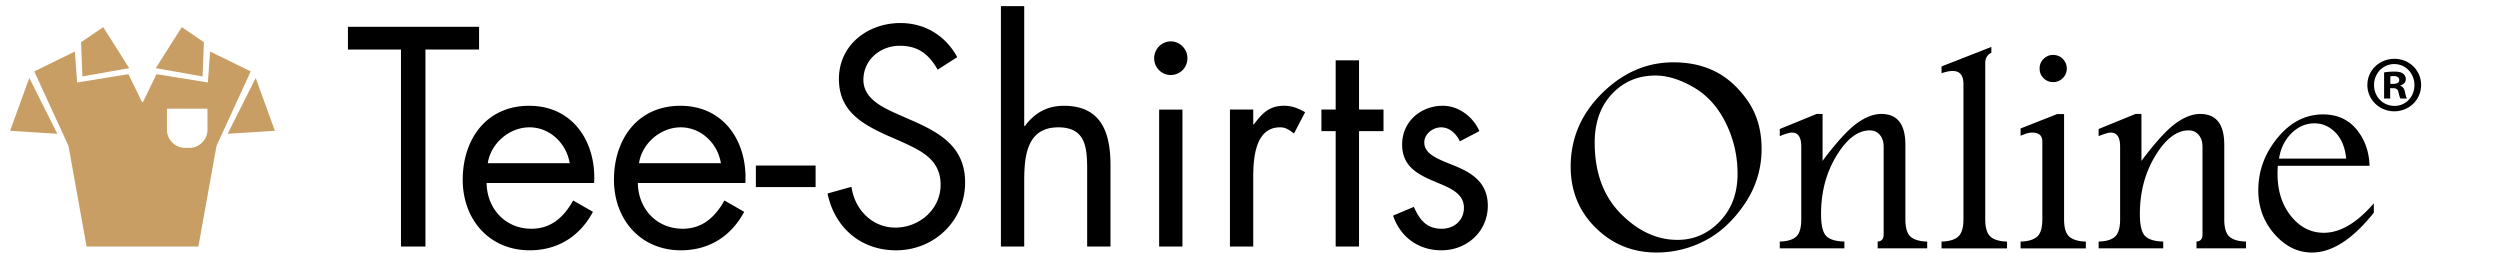 <svg xmlns="http://www.w3.org/2000/svg" width="247.5" height="25"><path fill="#000" d="M42.119 24.406h-2.423V4.905h-5.25V2.654h12.982v2.251h-5.309v19.501zm16.699-6.289c.23-4.037-2.077-7.644-6.432-7.644-4.242 0-6.577 3.317-6.577 7.327 0 3.895 2.596 6.979 6.635 6.979 2.771 0 4.961-1.382 6.259-3.808l-1.96-1.124c-.893 1.615-2.164 2.798-4.125 2.798-2.625 0-4.413-2.02-4.443-4.529h10.643zm-10.526-1.961c.288-1.963 2.135-3.55 4.125-3.55 2.02 0 3.664 1.587 3.982 3.55h-8.107zm25.499 1.961c.23-4.037-2.077-7.644-6.433-7.644-4.24 0-6.576 3.317-6.576 7.327 0 3.895 2.595 6.979 6.634 6.979 2.77 0 4.961-1.382 6.261-3.808l-1.962-1.124c-.894 1.615-2.163 2.798-4.125 2.798-2.625 0-4.413-2.02-4.442-4.529h10.643zm-10.528-1.961c.289-1.963 2.134-3.55 4.125-3.55 2.02 0 3.664 1.587 3.981 3.55h-8.106zm11.567.23v2.134h5.915v-2.134H74.83zm19.935-10.73c-1.155-2.133-3.203-3.375-5.625-3.375-3.231 0-6.087 2.164-6.087 5.538 0 3.116 2.192 4.414 4.731 5.569l1.326.578c2.021.922 4.011 1.785 4.011 4.326 0 2.451-2.133 4.24-4.472 4.24s-4.04-1.816-4.356-4.039l-2.365.664c.693 3.372 3.29 5.624 6.778 5.624 3.779 0 6.839-2.914 6.839-6.722 0-3.461-2.396-4.875-5.223-6.116l-1.442-.633c-1.47-.663-3.403-1.528-3.403-3.403 0-1.991 1.672-3.376 3.605-3.376 1.846 0 2.885.866 3.75 2.365l1.933-1.24zM99.09.607v23.799h2.308v-6.432c0-2.425.204-5.368 3.375-5.368 2.685 0 2.856 1.964 2.856 4.155v7.645h2.309v-8.049c0-3.172-.866-5.884-4.617-5.884-1.674 0-2.914.722-3.865 2.02l-.058-.058V.607H99.09zm16.818 3.49c-.894 0-1.644.751-1.644 1.644a1.645 1.645 0 103.289 0c0-.893-.75-1.644-1.645-1.644zm1.154 6.751h-2.308v13.559h2.308V10.848zm7.008 1.47v-1.471h-2.306v13.559h2.306v-6.779c0-1.762.116-5.021 2.656-5.021.604 0 .923.288 1.383.606l1.098-2.106c-.664-.374-1.298-.636-2.078-.636-1.498 0-2.191.778-2.999 1.848h-.06zm10.474.664h2.423v-2.135h-2.423V5.972h-2.312v4.875h-1.412v2.135h1.412v11.425h2.312V12.982zm11.914-.001c-.607-1.411-2.051-2.511-3.608-2.511-2.189 0-4.039 1.559-4.039 3.839 0 4.269 6.117 3.229 6.117 6.261 0 1.237-.953 2.076-2.191 2.076-1.528 0-2.191-.895-2.77-2.164l-2.051.864c.723 2.135 2.512 3.434 4.789 3.434 2.51 0 4.588-1.847 4.588-4.413 0-2.277-1.558-3.23-3.146-3.895-1.585-.663-3.143-1.125-3.143-2.365 0-.865.863-1.501 1.672-1.501.838 0 1.531.665 1.848 1.386l1.934-1.011zm88.551 7.146v.93h-.002c-2.094 2.63-4.137 3.943-6.126 3.943-1.399 0-2.636-.607-3.705-1.823-1.069-1.218-1.605-2.659-1.605-4.331 0-1.925.636-3.66 1.909-5.204 1.272-1.545 2.772-2.316 4.501-2.316 1.39 0 2.493.492 3.312 1.479.815.987 1.248 2.188 1.294 3.607h-9.084c-.021.365-.027.634-.027.804 0 1.66.438 3.049 1.321 4.162.884 1.11 1.974 1.668 3.27 1.668 1.614-.003 3.262-.972 4.942-2.919zm-9.383-4.424h6.648c-.111-1.105-.466-1.967-1.056-2.575-.594-.612-1.293-.917-2.103-.917-.842 0-1.599.331-2.267.992-.663.662-1.072 1.496-1.222 2.5zm-23.704-8.916c0 .377.128.692.393.953.262.258.576.387.944.387.376 0 .694-.131.958-.393.264-.265.395-.579.395-.945s-.129-.685-.388-.951c-.258-.268-.589-.401-.993-.401-.325 0-.63.125-.901.379-.273.252-.408.577-.408.971zm-11.13 17.804v-.676c-.752-.019-1.299-.181-1.643-.485-.342-.305-.515-.875-.515-1.711v-7.383c0-2.037-.793-3.055-2.379-3.055-.78 0-1.606.321-2.479.966-.873.646-1.986 1.87-3.341 3.679v-4.645h-.589l-3.649 1.49v.704c.58-.233.979-.35 1.207-.35.614 0 .922.463.922 1.393v7.197c0 .826-.166 1.395-.496 1.704-.332.312-.875.476-1.631.494v.675h6.395v-.675c-.863-.02-1.463-.206-1.803-.557s-.506-1.074-.506-2.174c0-2.166.508-4.087 1.527-5.76 1.019-1.676 2.119-2.514 3.303-2.514.403 0 .731.148.987.444.252.296.379.687.379 1.175v8.694c0 .44-.197.67-.593.688v.675h4.903v.007zm7.904 0v-.676c-.753-.019-1.301-.184-1.643-.492-.343-.313-.514-.879-.514-1.704V6.254c0-.488.201-.834.605-1.029v-.579l-4.931 1.93v.675c.434-.149.8-.225 1.1-.225.714 0 1.068.433 1.068 1.296v13.396c0 .81-.166 1.371-.504 1.692-.341.316-.896.486-1.664.505v.676h6.483zm7.803 0v-.676c-.741-.019-1.287-.181-1.634-.485-.348-.305-.521-.875-.521-1.711V11.294h-.689l-3.618 1.425v.717l.335-.125c.292-.125.562-.185.803-.185.679 0 1.016.295 1.016.887v7.705c0 .855-.179 1.431-.534 1.727s-.898.453-1.619.471v.678h6.463v-.003zm15.86-.676c-.753-.019-1.3-.181-1.643-.485s-.513-.875-.513-1.711v-7.383c0-2.037-.794-3.055-2.381-3.055-.78 0-1.604.321-2.478.966-.874.646-1.985 1.87-3.34 3.679v-4.645h-.589l-3.651 1.49v.704c.579-.233.979-.35 1.203-.35.617 0 .925.463.925 1.393v7.197c0 .826-.165 1.395-.496 1.704-.331.312-.874.476-1.632.494v.675h6.396v-.675c-.866-.02-1.464-.206-1.803-.557s-.509-1.074-.509-2.174c0-2.166.511-4.087 1.529-5.76 1.019-1.676 2.119-2.514 3.303-2.514.405 0 .731.148.986.444.252.296.38.687.38 1.175v8.694c0 .44-.199.67-.592.688v.675h4.902v-.669h.003zm-47.961-9.183c0 2-.566 3.828-1.697 5.487-1.133 1.654-2.451 2.869-3.959 3.634a10.328 10.328 0 01-4.739 1.146c-2.366 0-4.375-.814-6.028-2.443-1.65-1.628-2.478-3.65-2.478-6.064 0-2.789 1.031-5.206 3.1-7.253 2.066-2.046 4.423-3.069 7.069-3.069 1.576 0 2.973.309 4.185.928 1.21.619 2.272 1.588 3.185 2.901.907 1.315 1.362 2.893 1.362 4.733zm-2.38 2.48c0-1.793-.391-3.477-1.171-5.05-.778-1.573-1.841-2.748-3.183-3.522-1.344-.775-2.599-1.162-3.76-1.162-1.738 0-3.178.607-4.318 1.825-1.141 1.215-1.711 2.824-1.711 4.823 0 2.938.856 5.277 2.568 7.014 1.715 1.74 3.592 2.608 5.629 2.608 1.625 0 3.022-.61 4.19-1.832 1.171-1.219 1.756-2.789 1.756-4.704zm67.671-8.798c0 1.452-1.168 2.605-2.651 2.605s-2.668-1.153-2.668-2.605c0-1.453 1.185-2.591 2.684-2.591 1.467 0 2.635 1.138 2.635 2.591zm-4.659 0c0 1.152.868 2.067 2.021 2.067 1.122.017 1.978-.915 1.978-2.053 0-1.152-.854-2.085-2.006-2.085-1.122.002-1.993.933-1.993 2.071zm1.596 1.343h-.6V7.166c.236-.031.567-.079.996-.079.487 0 .708.079.885.205a.666.666 0 01.267.554c0 .316-.236.521-.537.617v.031c.253.079.38.285.459.631.078.395.142.536.188.632h-.631c-.078-.096-.127-.316-.208-.632-.045-.269-.202-.395-.535-.395h-.284v1.027zm.017-1.453h.283c.332 0 .602-.11.602-.379 0-.237-.174-.396-.554-.396-.157 0-.268.017-.331.033v.742z"/><path fill="#C89E64" d="M2.9 7.717l2.776 5.529L1 12.949l1.9-5.232zm5.125-3.536l2.192-1.495 2.573 4.06-4.632.821-.133-3.386zm17.288 3.536l-2.775 5.529 4.676-.297-1.901-5.232zm-5.125-3.536l-2.191-1.495-2.575 4.06 4.633.822.133-3.387zm.616.921l-.226 3.064-5.081-.823-1.345 2.766h-.092l-1.345-2.766-5.08.823-.224-3.064-4.02 1.968 3.388 7.372 1.793 9.964H19.64l1.794-9.964 3.387-7.372-4.017-1.968zm-.263 7.735c0 .997-.808 1.805-1.805 1.805h-.402a1.805 1.805 0 01-1.805-1.805v-2.082h4.011v2.082z"/></svg>